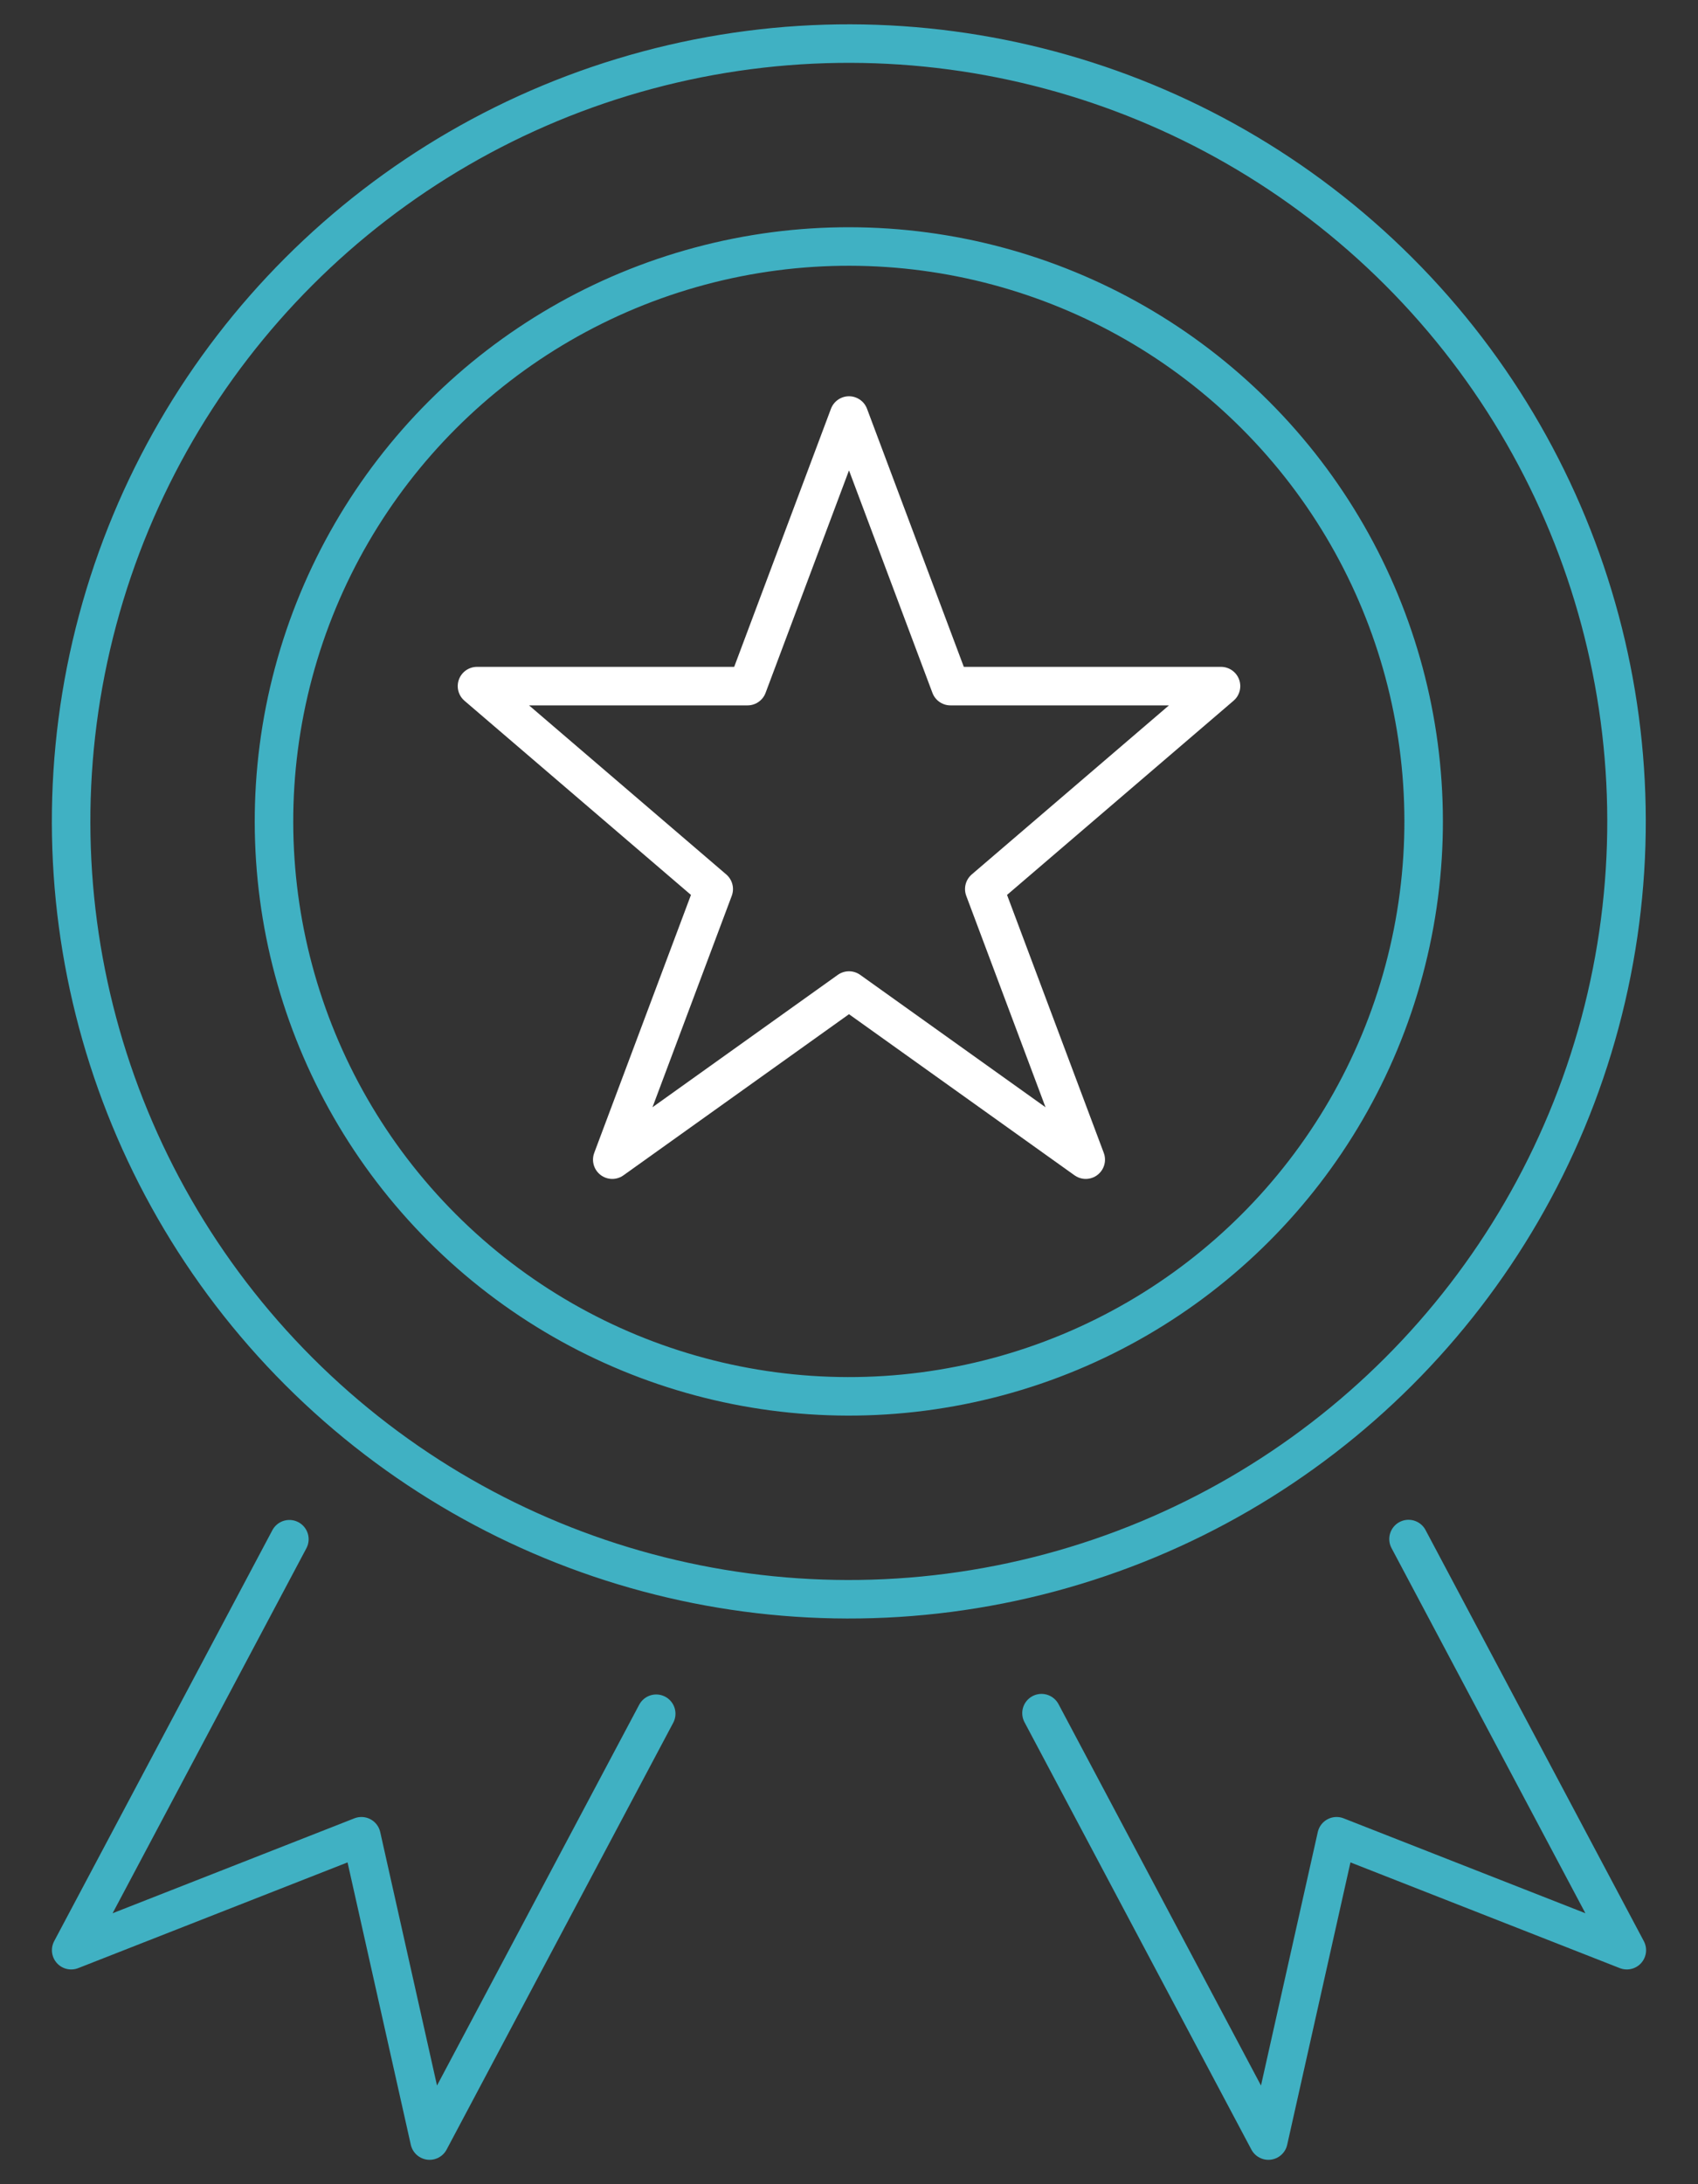 <?xml version="1.0" encoding="utf-8"?>
<!-- Generator: Adobe Illustrator 28.1.0, SVG Export Plug-In . SVG Version: 6.00 Build 0)  -->
<svg version="1.1" id="Layer_1" xmlns="http://www.w3.org/2000/svg" xmlns:xlink="http://www.w3.org/1999/xlink" x="0px" y="0px"
	 viewBox="0 0 881.69 1133.86" style="enable-background:new 0 0 881.69 1133.86;" xml:space="preserve">
<rect x="0" y="0" width="881.69" height="1133.86" fill="#333333" stroke="none"/>
<style type="text/css">
	.st0{fill:none;stroke:#40B1C3;stroke-width:20;stroke-linecap:round;stroke-linejoin:round;stroke-miterlimit:10;}
	.st1{fill:none;stroke:#FFFFFF;stroke-width:20;stroke-linecap:round;stroke-linejoin:round;stroke-miterlimit:10;}
</style>
<g>
	
		<ellipse transform="matrix(0.707 -0.707 0.707 0.707 -172.423 436.628)" class="st0" cx="440.84" cy="426.45" rx="403.88" ry="403.88"/>
	
		<ellipse transform="matrix(0.707 -0.707 0.707 0.707 -172.423 436.628)" class="st0" cx="440.84" cy="426.45" rx="298.52" ry="298.52"/>
	<polyline class="st0" points="150.26,799.11 36.96,1012.47 187.67,953.32 223.07,1111.3 340.74,889.71 	"/>
	<polyline class="st0" points="731.38,799.02 844.73,1012.47 694.02,953.32 658.62,1111.3 540.8,889.41 	"/>
	<polygon class="st1" points="440.84,215.73 493.53,356.21 634.01,356.21 511.09,461.57 563.77,602.05 440.84,514.25 317.92,602.05 
		370.6,461.57 247.68,356.21 388.16,356.21 	"/>
</g>
</svg>
